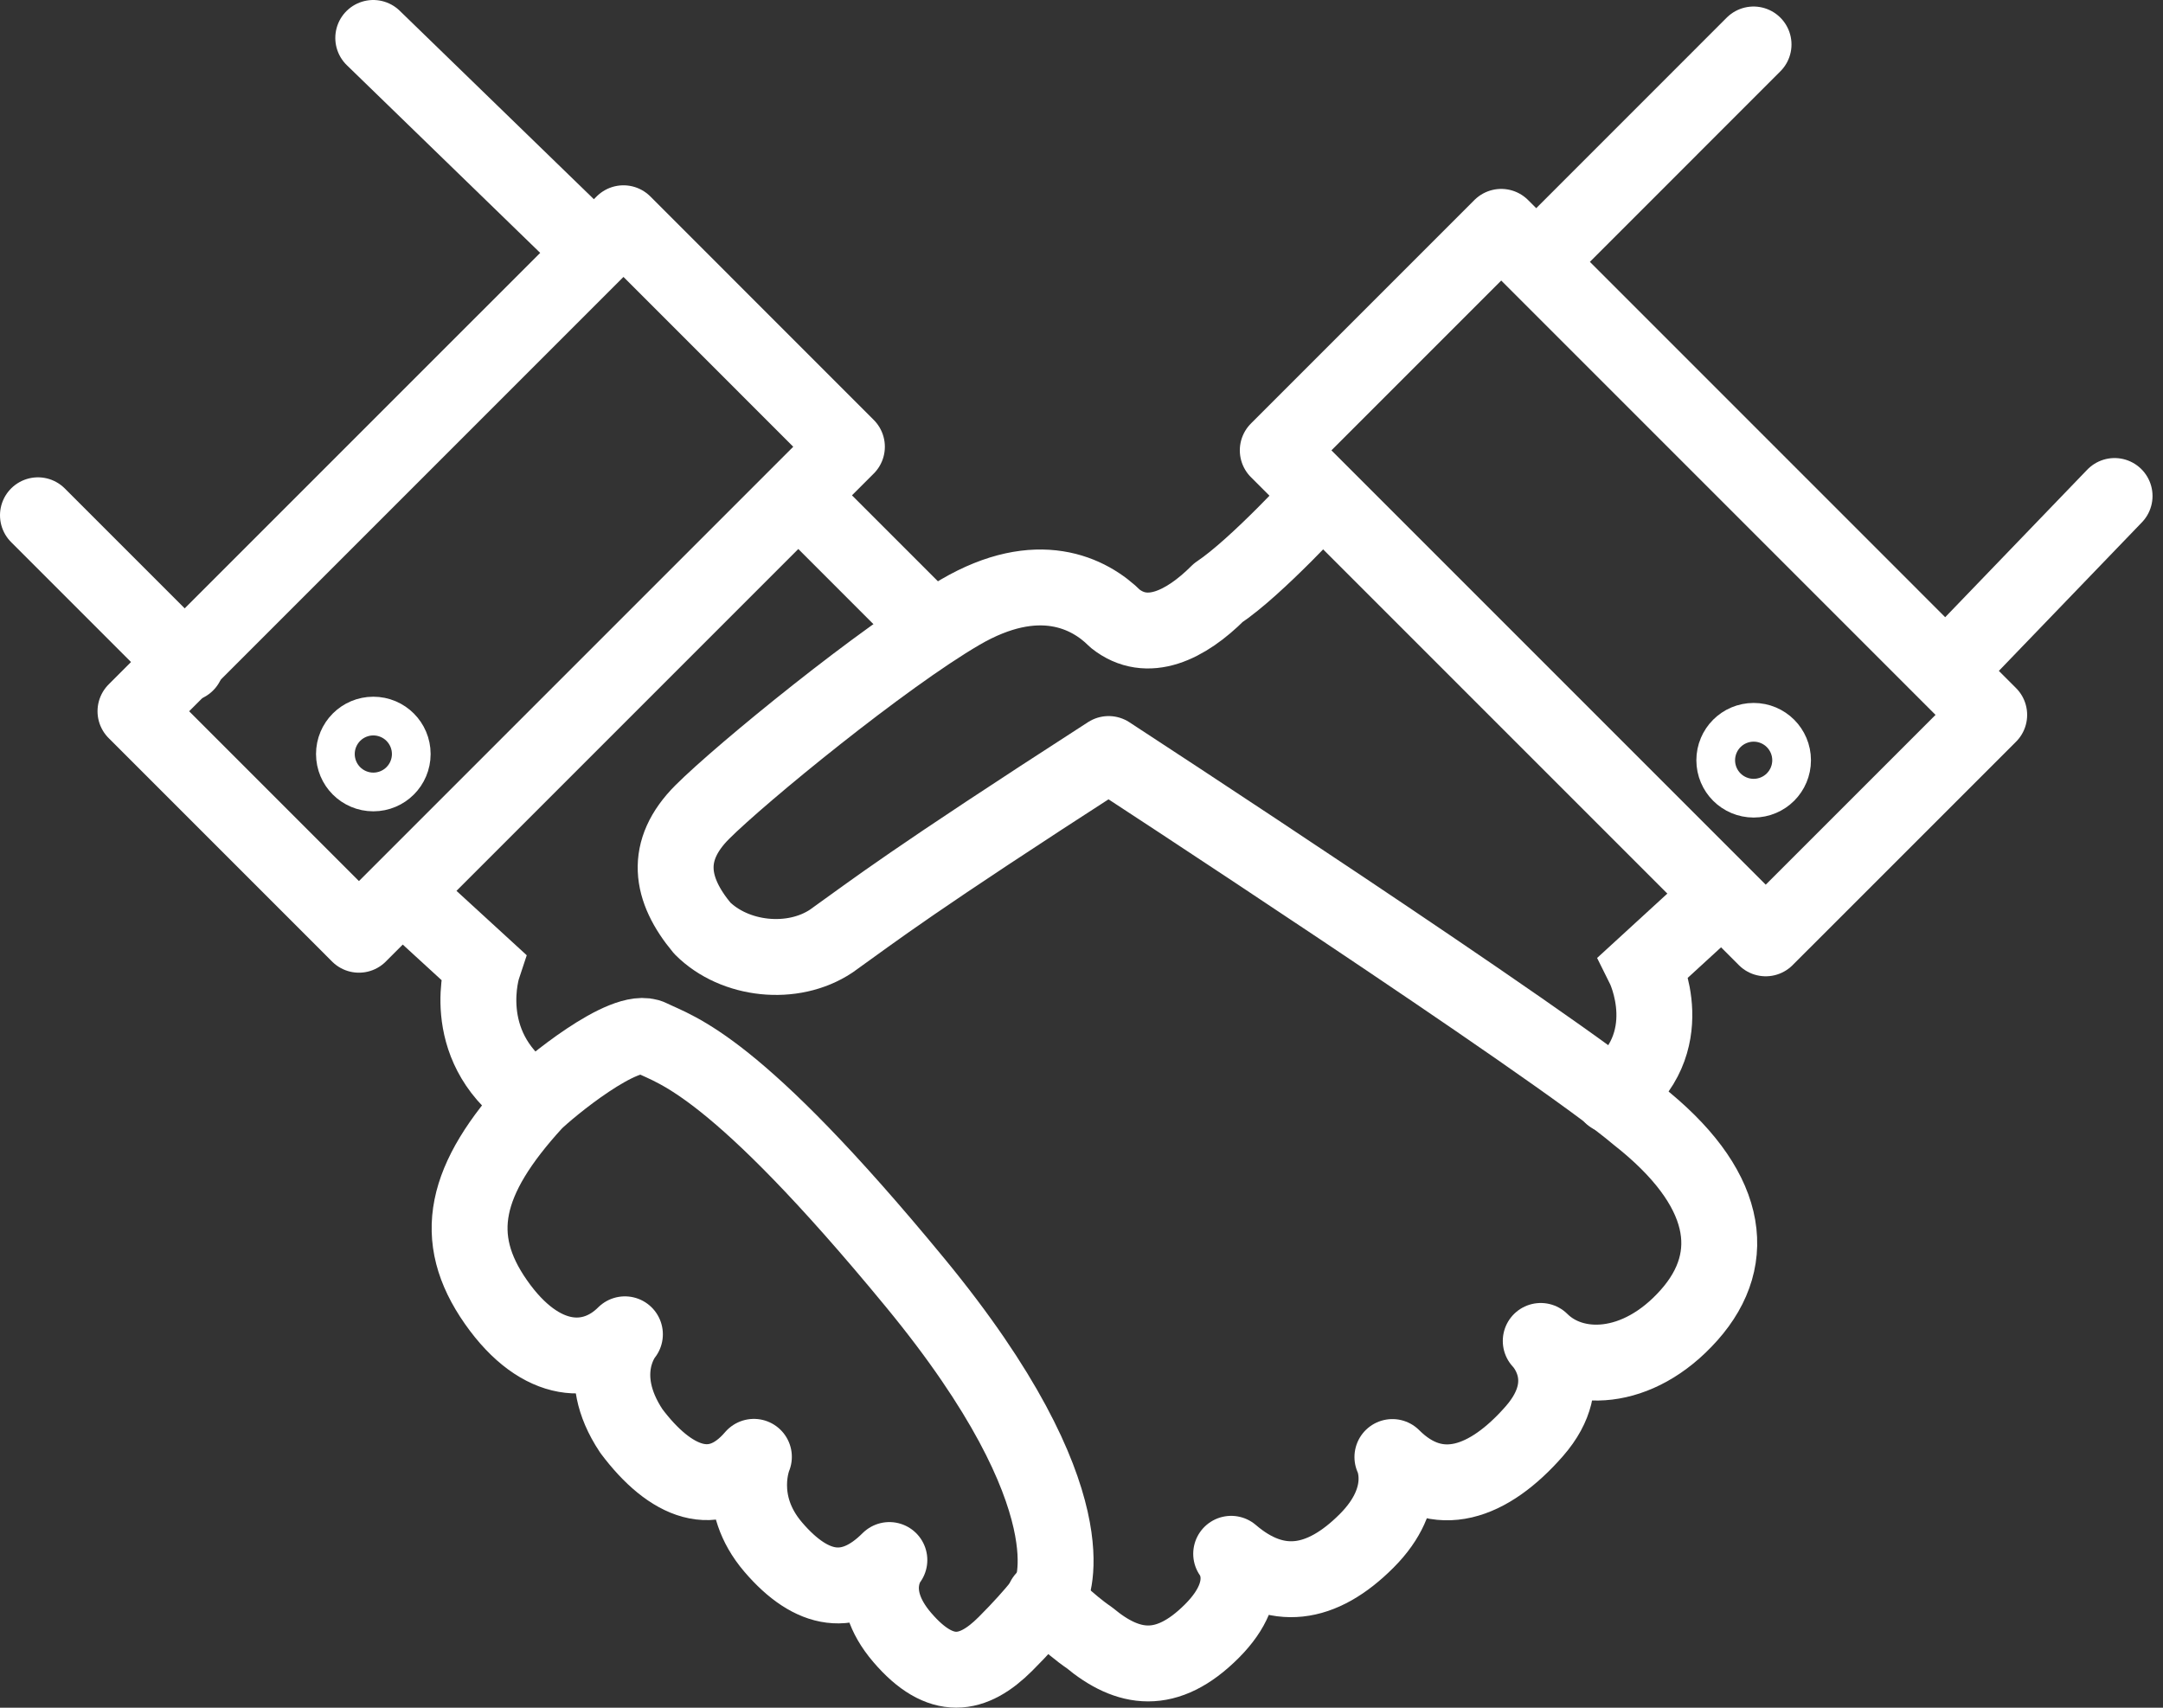 <svg width="57" height="45" viewBox="0 0 57 45" fill="none" xmlns="http://www.w3.org/2000/svg">
<rect x="0" y="0" width="57" height="45" fill="#333333" stroke="none"/>
<path d="M46.21 1.172L40.602 6.781" stroke="white" stroke-width="2" stroke-miterlimit="10" stroke-linecap="round"/>
<path d="M55.724 13.07L51.305 17.659" stroke="white" stroke-width="2" stroke-miterlimit="10" stroke-linecap="round"/>
<path d="M45.358 23.602L43.319 25.471C43.319 25.471 44.338 27.511 42.469 28.87" stroke="white" stroke-width="2" stroke-miterlimit="10" stroke-linecap="round"/>
<path d="M10.688 23.602L12.727 25.471C12.727 25.471 12.047 27.511 13.917 28.87" stroke="white" stroke-width="2" stroke-miterlimit="10" stroke-linecap="round"/>
<path d="M34.823 13.07C34.823 13.07 33.124 14.94 32.104 15.62C31.254 16.47 30.235 16.979 29.385 16.3C28.705 15.62 27.345 14.94 25.306 16.13C23.266 17.319 19.527 20.379 18.507 21.398C17.488 22.418 17.657 23.438 18.507 24.458C19.357 25.308 20.887 25.477 21.906 24.798C23.096 23.948 23.946 23.268 29.215 19.869C29.215 19.869 40.942 27.517 43.151 29.387C45.531 31.256 45.871 33.126 44.511 34.655C43.151 36.185 41.452 36.185 40.602 35.335C40.602 35.335 41.622 36.355 40.432 37.715C39.242 39.074 37.883 39.584 36.693 38.394C36.693 38.394 37.203 39.414 36.013 40.604C34.823 41.794 33.634 41.964 32.444 40.944C32.444 40.944 33.124 41.794 31.934 42.983C30.744 44.173 29.725 44.003 28.705 43.153C28.195 42.813 27.515 42.134 27.515 42.134" stroke="white" stroke-width="2" stroke-miterlimit="10" stroke-linecap="round" stroke-linejoin="round"/>
<path d="M27.686 41.958C27.686 41.958 27.346 42.468 26.496 43.318C25.646 44.168 24.796 44.338 23.776 43.148C22.757 41.958 23.437 41.108 23.437 41.108C22.417 42.128 21.397 41.958 20.377 40.768C19.358 39.579 19.867 38.389 19.867 38.389C18.848 39.579 17.658 39.069 16.638 37.709C15.618 36.179 16.468 35.16 16.468 35.16C15.618 36.01 14.259 36.01 13.069 34.31C11.879 32.61 12.219 31.081 14.089 29.041C14.429 28.701 16.468 27.002 17.148 27.342C17.828 27.681 19.358 28.021 24.116 33.8C28.875 39.579 27.686 41.958 27.686 41.958Z" stroke="white" stroke-width="2" stroke-miterlimit="10" stroke-linecap="round" stroke-linejoin="round"/>
<path d="M39.561 5.978L33.672 11.867L46.531 24.726L52.42 18.838L39.561 5.978Z" stroke="white" stroke-width="2" stroke-miterlimit="10" stroke-linecap="round" stroke-linejoin="round"/>
<path d="M46.213 20.543C46.495 20.543 46.723 20.315 46.723 20.033C46.723 19.752 46.495 19.523 46.213 19.523C45.931 19.523 45.703 19.752 45.703 20.033C45.703 20.315 45.931 20.543 46.213 20.543Z" stroke="white" stroke-width="2" stroke-miterlimit="10" stroke-linecap="round" stroke-linejoin="round"/>
<path d="M9.836 1L15.615 6.609" stroke="white" stroke-width="2" stroke-miterlimit="10" stroke-linecap="round"/>
<path d="M1 13.578L4.909 17.487" stroke="white" stroke-width="2" stroke-miterlimit="10" stroke-linecap="round"/>
<path d="M16.43 5.883L3.57 18.742L9.459 24.631L22.318 11.772L16.43 5.883Z" stroke="white" stroke-width="2" stroke-miterlimit="10" stroke-linecap="round" stroke-linejoin="round"/>
<path d="M9.838 20.379C10.12 20.379 10.348 20.151 10.348 19.869C10.348 19.588 10.12 19.359 9.838 19.359C9.556 19.359 9.328 19.588 9.328 19.869C9.328 20.151 9.556 20.379 9.838 20.379Z" stroke="white" stroke-width="2" stroke-miterlimit="10" stroke-linecap="round" stroke-linejoin="round"/>
<path d="M21.055 13.07L24.454 16.47" stroke="white" stroke-width="2" stroke-miterlimit="10" stroke-linecap="round" stroke-linejoin="round"/>
</svg>
